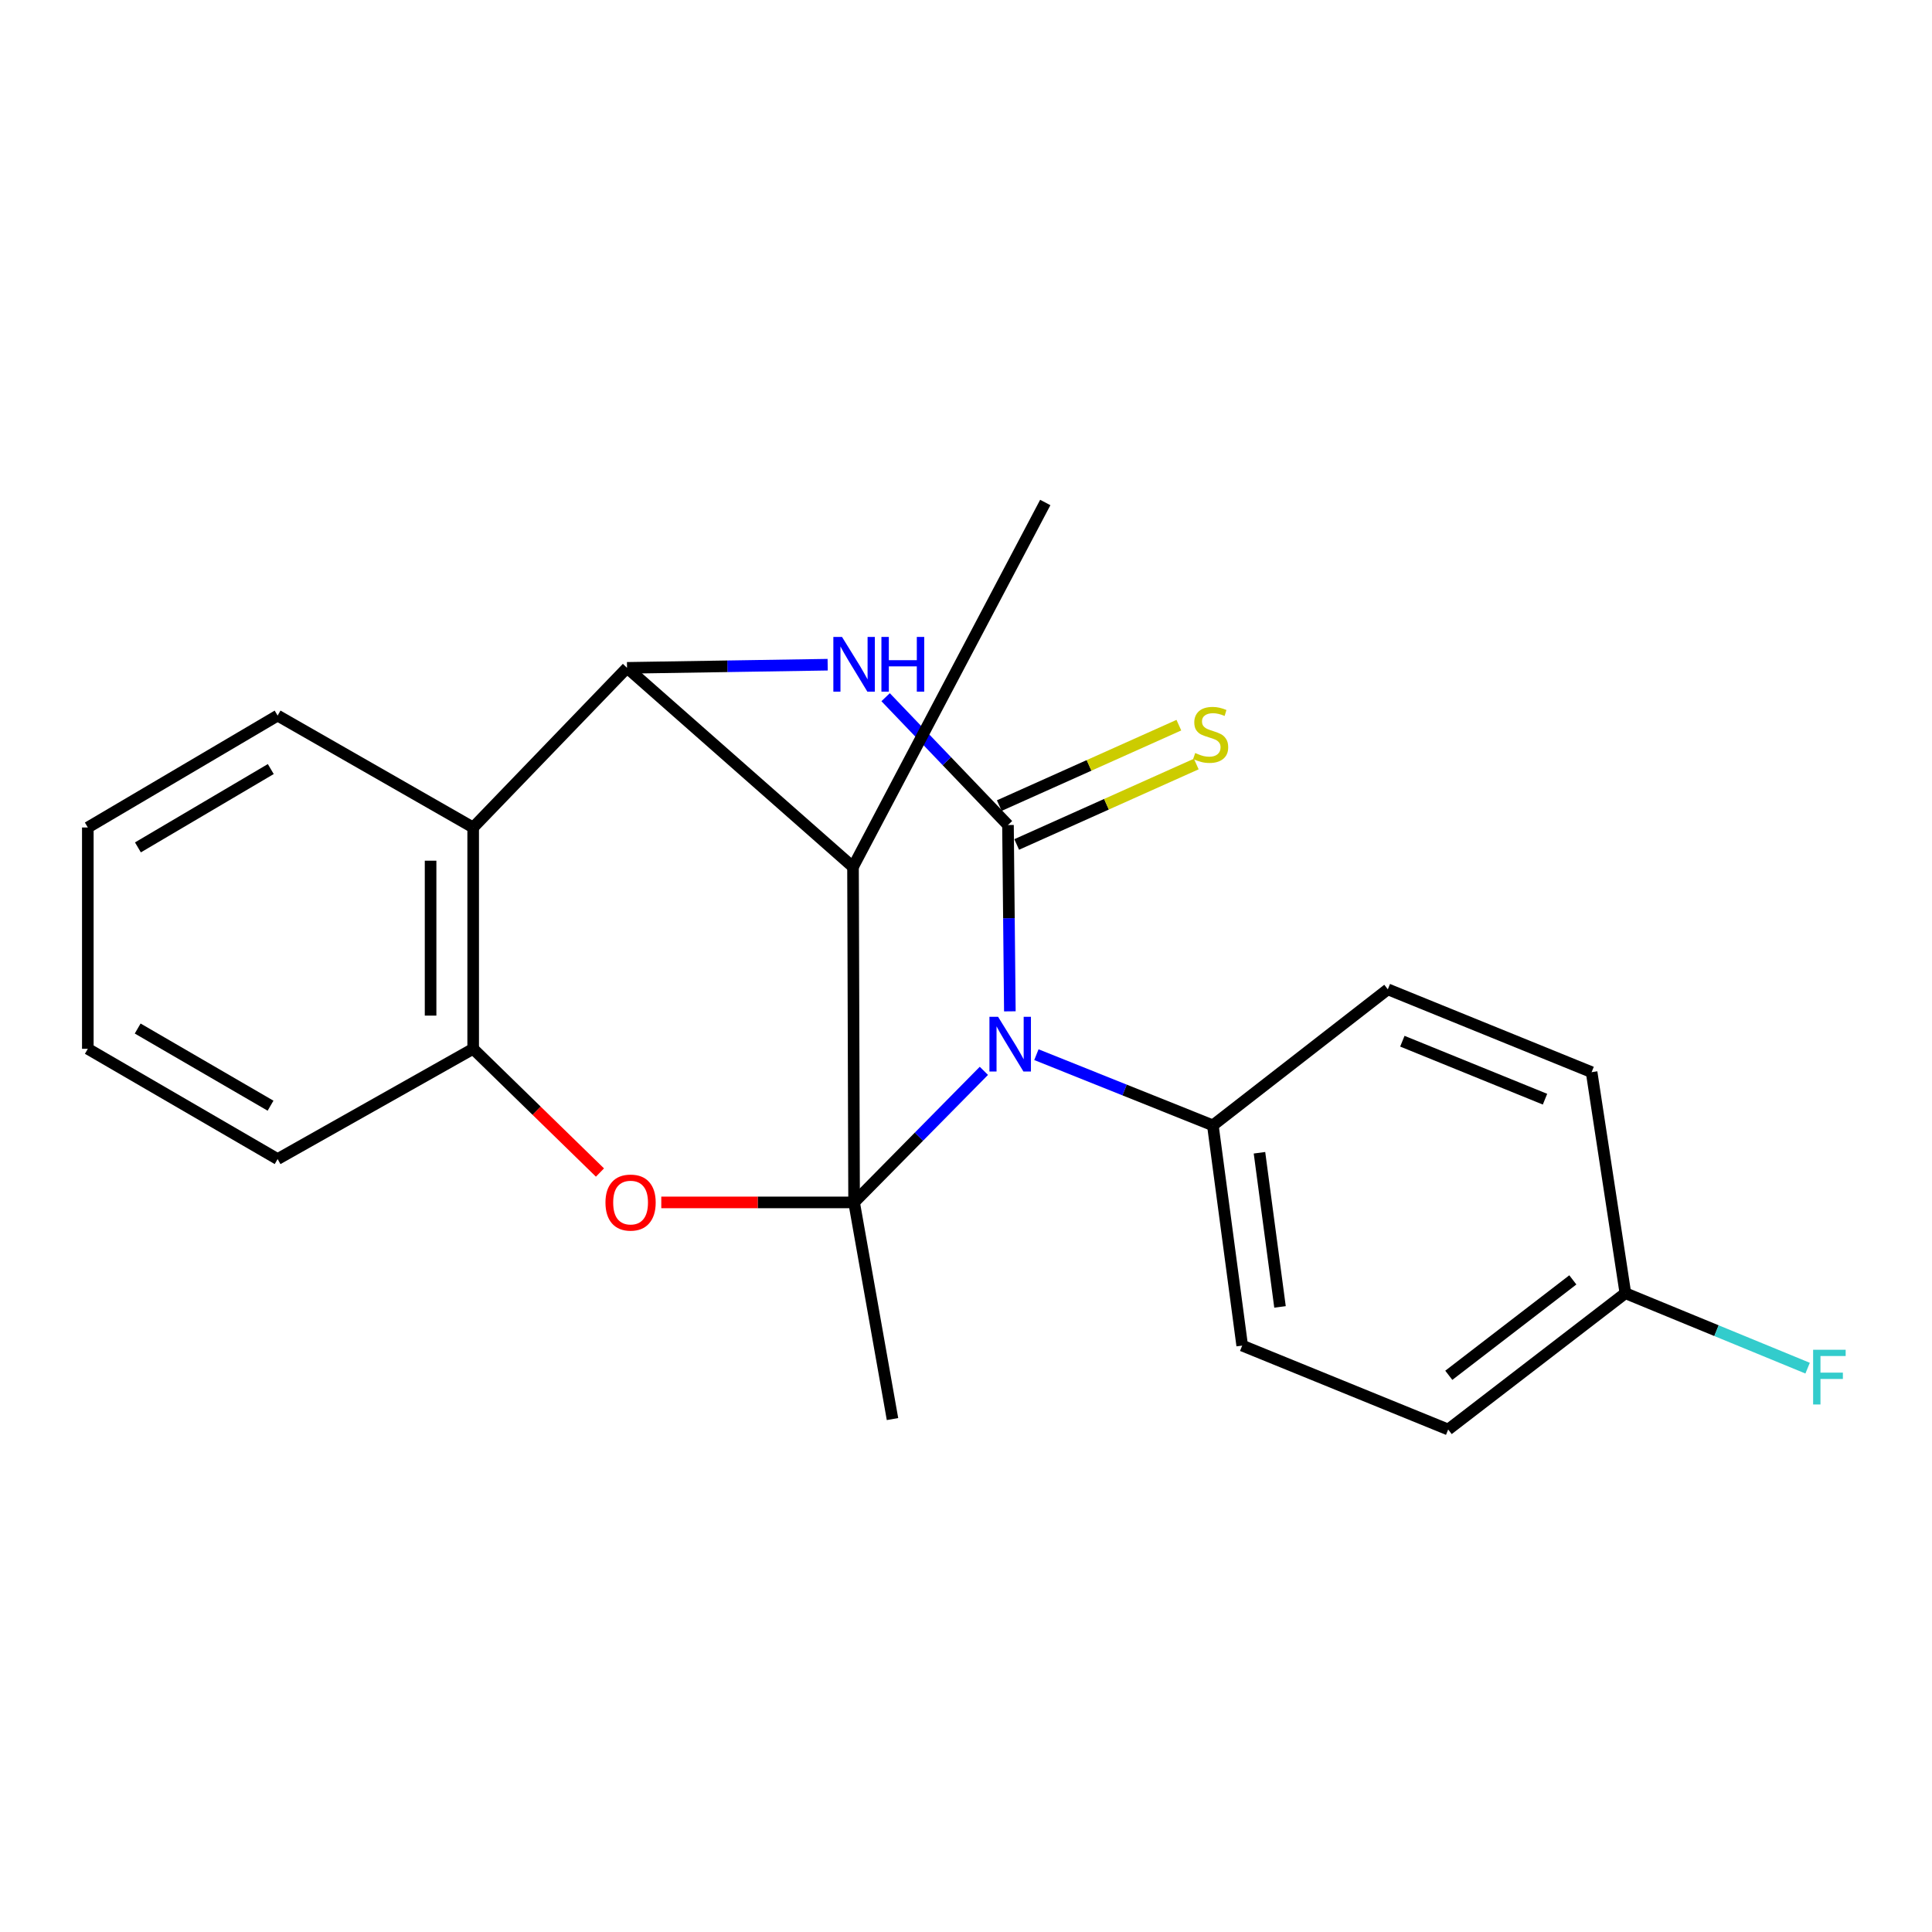 <?xml version='1.0' encoding='iso-8859-1'?>
<svg version='1.1' baseProfile='full'
              xmlns='http://www.w3.org/2000/svg'
                      xmlns:rdkit='http://www.rdkit.org/xml'
                      xmlns:xlink='http://www.w3.org/1999/xlink'
                  xml:space='preserve'
width='1000px' height='1000px' viewBox='0 0 1000 1000'>
<!-- END OF HEADER -->
<rect style='opacity:1.0;fill:#FFFFFF;stroke:none' width='1000' height='1000' x='0' y='0'> </rect>
<path class='bond-0' d='M 442.08,622.367 L 475.667,588.316' style='fill:none;fill-rule:evenodd;stroke:#000000;stroke-width:6px;stroke-linecap:butt;stroke-linejoin:miter;stroke-opacity:1' />
<path class='bond-0' d='M 475.667,588.316 L 509.254,554.266' style='fill:none;fill-rule:evenodd;stroke:#0000FF;stroke-width:6px;stroke-linecap:butt;stroke-linejoin:miter;stroke-opacity:1' />
<path class='bond-3' d='M 442.08,622.367 L 441.517,448.749' style='fill:none;fill-rule:evenodd;stroke:#000000;stroke-width:6px;stroke-linecap:butt;stroke-linejoin:miter;stroke-opacity:1' />
<path class='bond-5' d='M 442.08,622.367 L 392.18,622.367' style='fill:none;fill-rule:evenodd;stroke:#000000;stroke-width:6px;stroke-linecap:butt;stroke-linejoin:miter;stroke-opacity:1' />
<path class='bond-5' d='M 392.18,622.367 L 342.28,622.367' style='fill:none;fill-rule:evenodd;stroke:#FF0000;stroke-width:6px;stroke-linecap:butt;stroke-linejoin:miter;stroke-opacity:1' />
<path class='bond-10' d='M 442.08,622.367 L 461.956,734.507' style='fill:none;fill-rule:evenodd;stroke:#000000;stroke-width:6px;stroke-linecap:butt;stroke-linejoin:miter;stroke-opacity:1' />
<path class='bond-1' d='M 522.7,523.466 L 522.215,475.251' style='fill:none;fill-rule:evenodd;stroke:#0000FF;stroke-width:6px;stroke-linecap:butt;stroke-linejoin:miter;stroke-opacity:1' />
<path class='bond-1' d='M 522.215,475.251 L 521.731,427.036' style='fill:none;fill-rule:evenodd;stroke:#000000;stroke-width:6px;stroke-linecap:butt;stroke-linejoin:miter;stroke-opacity:1' />
<path class='bond-8' d='M 536.435,545.896 L 582.104,564.188' style='fill:none;fill-rule:evenodd;stroke:#0000FF;stroke-width:6px;stroke-linecap:butt;stroke-linejoin:miter;stroke-opacity:1' />
<path class='bond-8' d='M 582.104,564.188 L 627.773,582.48' style='fill:none;fill-rule:evenodd;stroke:#000000;stroke-width:6px;stroke-linecap:butt;stroke-linejoin:miter;stroke-opacity:1' />
<path class='bond-9' d='M 526.237,437.094 L 572.712,416.277' style='fill:none;fill-rule:evenodd;stroke:#000000;stroke-width:6px;stroke-linecap:butt;stroke-linejoin:miter;stroke-opacity:1' />
<path class='bond-9' d='M 572.712,416.277 L 619.186,395.459' style='fill:none;fill-rule:evenodd;stroke:#CCCC00;stroke-width:6px;stroke-linecap:butt;stroke-linejoin:miter;stroke-opacity:1' />
<path class='bond-9' d='M 517.226,416.977 L 563.7,396.159' style='fill:none;fill-rule:evenodd;stroke:#000000;stroke-width:6px;stroke-linecap:butt;stroke-linejoin:miter;stroke-opacity:1' />
<path class='bond-9' d='M 563.7,396.159 L 610.175,375.342' style='fill:none;fill-rule:evenodd;stroke:#CCCC00;stroke-width:6px;stroke-linecap:butt;stroke-linejoin:miter;stroke-opacity:1' />
<path class='bond-23' d='M 521.731,427.036 L 490.062,393.954' style='fill:none;fill-rule:evenodd;stroke:#000000;stroke-width:6px;stroke-linecap:butt;stroke-linejoin:miter;stroke-opacity:1' />
<path class='bond-23' d='M 490.062,393.954 L 458.393,360.873' style='fill:none;fill-rule:evenodd;stroke:#0000FF;stroke-width:6px;stroke-linecap:butt;stroke-linejoin:miter;stroke-opacity:1' />
<path class='bond-2' d='M 428.402,344.048 L 376.477,344.865' style='fill:none;fill-rule:evenodd;stroke:#0000FF;stroke-width:6px;stroke-linecap:butt;stroke-linejoin:miter;stroke-opacity:1' />
<path class='bond-2' d='M 376.477,344.865 L 324.551,345.682' style='fill:none;fill-rule:evenodd;stroke:#000000;stroke-width:6px;stroke-linecap:butt;stroke-linejoin:miter;stroke-opacity:1' />
<path class='bond-4' d='M 441.517,448.749 L 324.551,345.682' style='fill:none;fill-rule:evenodd;stroke:#000000;stroke-width:6px;stroke-linecap:butt;stroke-linejoin:miter;stroke-opacity:1' />
<path class='bond-13' d='M 441.517,448.749 L 541.032,260.092' style='fill:none;fill-rule:evenodd;stroke:#000000;stroke-width:6px;stroke-linecap:butt;stroke-linejoin:miter;stroke-opacity:1' />
<path class='bond-22' d='M 324.551,345.682 L 244.913,428.309' style='fill:none;fill-rule:evenodd;stroke:#000000;stroke-width:6px;stroke-linecap:butt;stroke-linejoin:miter;stroke-opacity:1' />
<path class='bond-7' d='M 310.542,606.904 L 277.727,574.883' style='fill:none;fill-rule:evenodd;stroke:#FF0000;stroke-width:6px;stroke-linecap:butt;stroke-linejoin:miter;stroke-opacity:1' />
<path class='bond-7' d='M 277.727,574.883 L 244.913,542.863' style='fill:none;fill-rule:evenodd;stroke:#000000;stroke-width:6px;stroke-linecap:butt;stroke-linejoin:miter;stroke-opacity:1' />
<path class='bond-6' d='M 244.913,428.309 L 244.913,542.863' style='fill:none;fill-rule:evenodd;stroke:#000000;stroke-width:6px;stroke-linecap:butt;stroke-linejoin:miter;stroke-opacity:1' />
<path class='bond-6' d='M 222.869,445.492 L 222.869,525.68' style='fill:none;fill-rule:evenodd;stroke:#000000;stroke-width:6px;stroke-linecap:butt;stroke-linejoin:miter;stroke-opacity:1' />
<path class='bond-18' d='M 244.913,428.309 L 143.696,370.384' style='fill:none;fill-rule:evenodd;stroke:#000000;stroke-width:6px;stroke-linecap:butt;stroke-linejoin:miter;stroke-opacity:1' />
<path class='bond-19' d='M 244.913,542.863 L 143.696,599.931' style='fill:none;fill-rule:evenodd;stroke:#000000;stroke-width:6px;stroke-linecap:butt;stroke-linejoin:miter;stroke-opacity:1' />
<path class='bond-11' d='M 627.773,582.48 L 642.959,696.47' style='fill:none;fill-rule:evenodd;stroke:#000000;stroke-width:6px;stroke-linecap:butt;stroke-linejoin:miter;stroke-opacity:1' />
<path class='bond-11' d='M 651.902,596.667 L 662.532,676.46' style='fill:none;fill-rule:evenodd;stroke:#000000;stroke-width:6px;stroke-linecap:butt;stroke-linejoin:miter;stroke-opacity:1' />
<path class='bond-12' d='M 627.773,582.48 L 718.336,512.075' style='fill:none;fill-rule:evenodd;stroke:#000000;stroke-width:6px;stroke-linecap:butt;stroke-linejoin:miter;stroke-opacity:1' />
<path class='bond-16' d='M 642.959,696.47 L 749.577,739.908' style='fill:none;fill-rule:evenodd;stroke:#000000;stroke-width:6px;stroke-linecap:butt;stroke-linejoin:miter;stroke-opacity:1' />
<path class='bond-15' d='M 718.336,512.075 L 823.815,554.95' style='fill:none;fill-rule:evenodd;stroke:#000000;stroke-width:6px;stroke-linecap:butt;stroke-linejoin:miter;stroke-opacity:1' />
<path class='bond-15' d='M 725.857,538.927 L 799.692,568.94' style='fill:none;fill-rule:evenodd;stroke:#000000;stroke-width:6px;stroke-linecap:butt;stroke-linejoin:miter;stroke-opacity:1' />
<path class='bond-14' d='M 841.29,669.356 L 823.815,554.95' style='fill:none;fill-rule:evenodd;stroke:#000000;stroke-width:6px;stroke-linecap:butt;stroke-linejoin:miter;stroke-opacity:1' />
<path class='bond-17' d='M 841.29,669.356 L 888.454,688.756' style='fill:none;fill-rule:evenodd;stroke:#000000;stroke-width:6px;stroke-linecap:butt;stroke-linejoin:miter;stroke-opacity:1' />
<path class='bond-17' d='M 888.454,688.756 L 935.617,708.157' style='fill:none;fill-rule:evenodd;stroke:#33CCCC;stroke-width:6px;stroke-linecap:butt;stroke-linejoin:miter;stroke-opacity:1' />
<path class='bond-24' d='M 841.29,669.356 L 749.577,739.908' style='fill:none;fill-rule:evenodd;stroke:#000000;stroke-width:6px;stroke-linecap:butt;stroke-linejoin:miter;stroke-opacity:1' />
<path class='bond-24' d='M 814.093,662.467 L 749.893,711.853' style='fill:none;fill-rule:evenodd;stroke:#000000;stroke-width:6px;stroke-linecap:butt;stroke-linejoin:miter;stroke-opacity:1' />
<path class='bond-25' d='M 143.696,370.384 L 45.455,428.309' style='fill:none;fill-rule:evenodd;stroke:#000000;stroke-width:6px;stroke-linecap:butt;stroke-linejoin:miter;stroke-opacity:1' />
<path class='bond-25' d='M 140.156,398.061 L 71.387,438.609' style='fill:none;fill-rule:evenodd;stroke:#000000;stroke-width:6px;stroke-linecap:butt;stroke-linejoin:miter;stroke-opacity:1' />
<path class='bond-21' d='M 143.696,599.931 L 45.455,542.863' style='fill:none;fill-rule:evenodd;stroke:#000000;stroke-width:6px;stroke-linecap:butt;stroke-linejoin:miter;stroke-opacity:1' />
<path class='bond-21' d='M 140.032,572.31 L 71.263,532.362' style='fill:none;fill-rule:evenodd;stroke:#000000;stroke-width:6px;stroke-linecap:butt;stroke-linejoin:miter;stroke-opacity:1' />
<path class='bond-20' d='M 45.455,428.309 L 45.455,542.863' style='fill:none;fill-rule:evenodd;stroke:#000000;stroke-width:6px;stroke-linecap:butt;stroke-linejoin:miter;stroke-opacity:1' />
<path  class='atom-1' d='M 516.61 526.302
L 525.89 541.302
Q 526.81 542.782, 528.29 545.462
Q 529.77 548.142, 529.85 548.302
L 529.85 526.302
L 533.61 526.302
L 533.61 554.622
L 529.73 554.622
L 519.77 538.222
Q 518.61 536.302, 517.37 534.102
Q 516.17 531.902, 515.81 531.222
L 515.81 554.622
L 512.13 554.622
L 512.13 526.302
L 516.61 526.302
' fill='#0000FF'/>
<path  class='atom-3' d='M 435.82 329.673
L 445.1 344.673
Q 446.02 346.153, 447.5 348.833
Q 448.98 351.513, 449.06 351.673
L 449.06 329.673
L 452.82 329.673
L 452.82 357.993
L 448.94 357.993
L 438.98 341.593
Q 437.82 339.673, 436.58 337.473
Q 435.38 335.273, 435.02 334.593
L 435.02 357.993
L 431.34 357.993
L 431.34 329.673
L 435.82 329.673
' fill='#0000FF'/>
<path  class='atom-3' d='M 456.22 329.673
L 460.06 329.673
L 460.06 341.713
L 474.54 341.713
L 474.54 329.673
L 478.38 329.673
L 478.38 357.993
L 474.54 357.993
L 474.54 344.913
L 460.06 344.913
L 460.06 357.993
L 456.22 357.993
L 456.22 329.673
' fill='#0000FF'/>
<path  class='atom-6' d='M 313.388 622.447
Q 313.388 615.647, 316.748 611.847
Q 320.108 608.047, 326.388 608.047
Q 332.668 608.047, 336.028 611.847
Q 339.388 615.647, 339.388 622.447
Q 339.388 629.327, 335.988 633.247
Q 332.588 637.127, 326.388 637.127
Q 320.148 637.127, 316.748 633.247
Q 313.388 629.367, 313.388 622.447
M 326.388 633.927
Q 330.708 633.927, 333.028 631.047
Q 335.388 628.127, 335.388 622.447
Q 335.388 616.887, 333.028 614.087
Q 330.708 611.247, 326.388 611.247
Q 322.068 611.247, 319.708 614.047
Q 317.388 616.847, 317.388 622.447
Q 317.388 628.167, 319.708 631.047
Q 322.068 633.927, 326.388 633.927
' fill='#FF0000'/>
<path  class='atom-10' d='M 618.634 389.766
Q 618.954 389.886, 620.274 390.446
Q 621.594 391.006, 623.034 391.366
Q 624.514 391.686, 625.954 391.686
Q 628.634 391.686, 630.194 390.406
Q 631.754 389.086, 631.754 386.806
Q 631.754 385.246, 630.954 384.286
Q 630.194 383.326, 628.994 382.806
Q 627.794 382.286, 625.794 381.686
Q 623.274 380.926, 621.754 380.206
Q 620.274 379.486, 619.194 377.966
Q 618.154 376.446, 618.154 373.886
Q 618.154 370.326, 620.554 368.126
Q 622.994 365.926, 627.794 365.926
Q 631.074 365.926, 634.794 367.486
L 633.874 370.566
Q 630.474 369.166, 627.914 369.166
Q 625.154 369.166, 623.634 370.326
Q 622.114 371.446, 622.154 373.406
Q 622.154 374.926, 622.914 375.846
Q 623.714 376.766, 624.834 377.286
Q 625.994 377.806, 627.914 378.406
Q 630.474 379.206, 631.994 380.006
Q 633.514 380.806, 634.594 382.446
Q 635.714 384.046, 635.714 386.806
Q 635.714 390.726, 633.074 392.846
Q 630.474 394.926, 626.114 394.926
Q 623.594 394.926, 621.674 394.366
Q 619.794 393.846, 617.554 392.926
L 618.634 389.766
' fill='#CCCC00'/>
<path  class='atom-18' d='M 938.471 698.634
L 955.311 698.634
L 955.311 701.874
L 942.271 701.874
L 942.271 710.474
L 953.871 710.474
L 953.871 713.754
L 942.271 713.754
L 942.271 726.954
L 938.471 726.954
L 938.471 698.634
' fill='#33CCCC'/>
</svg>
